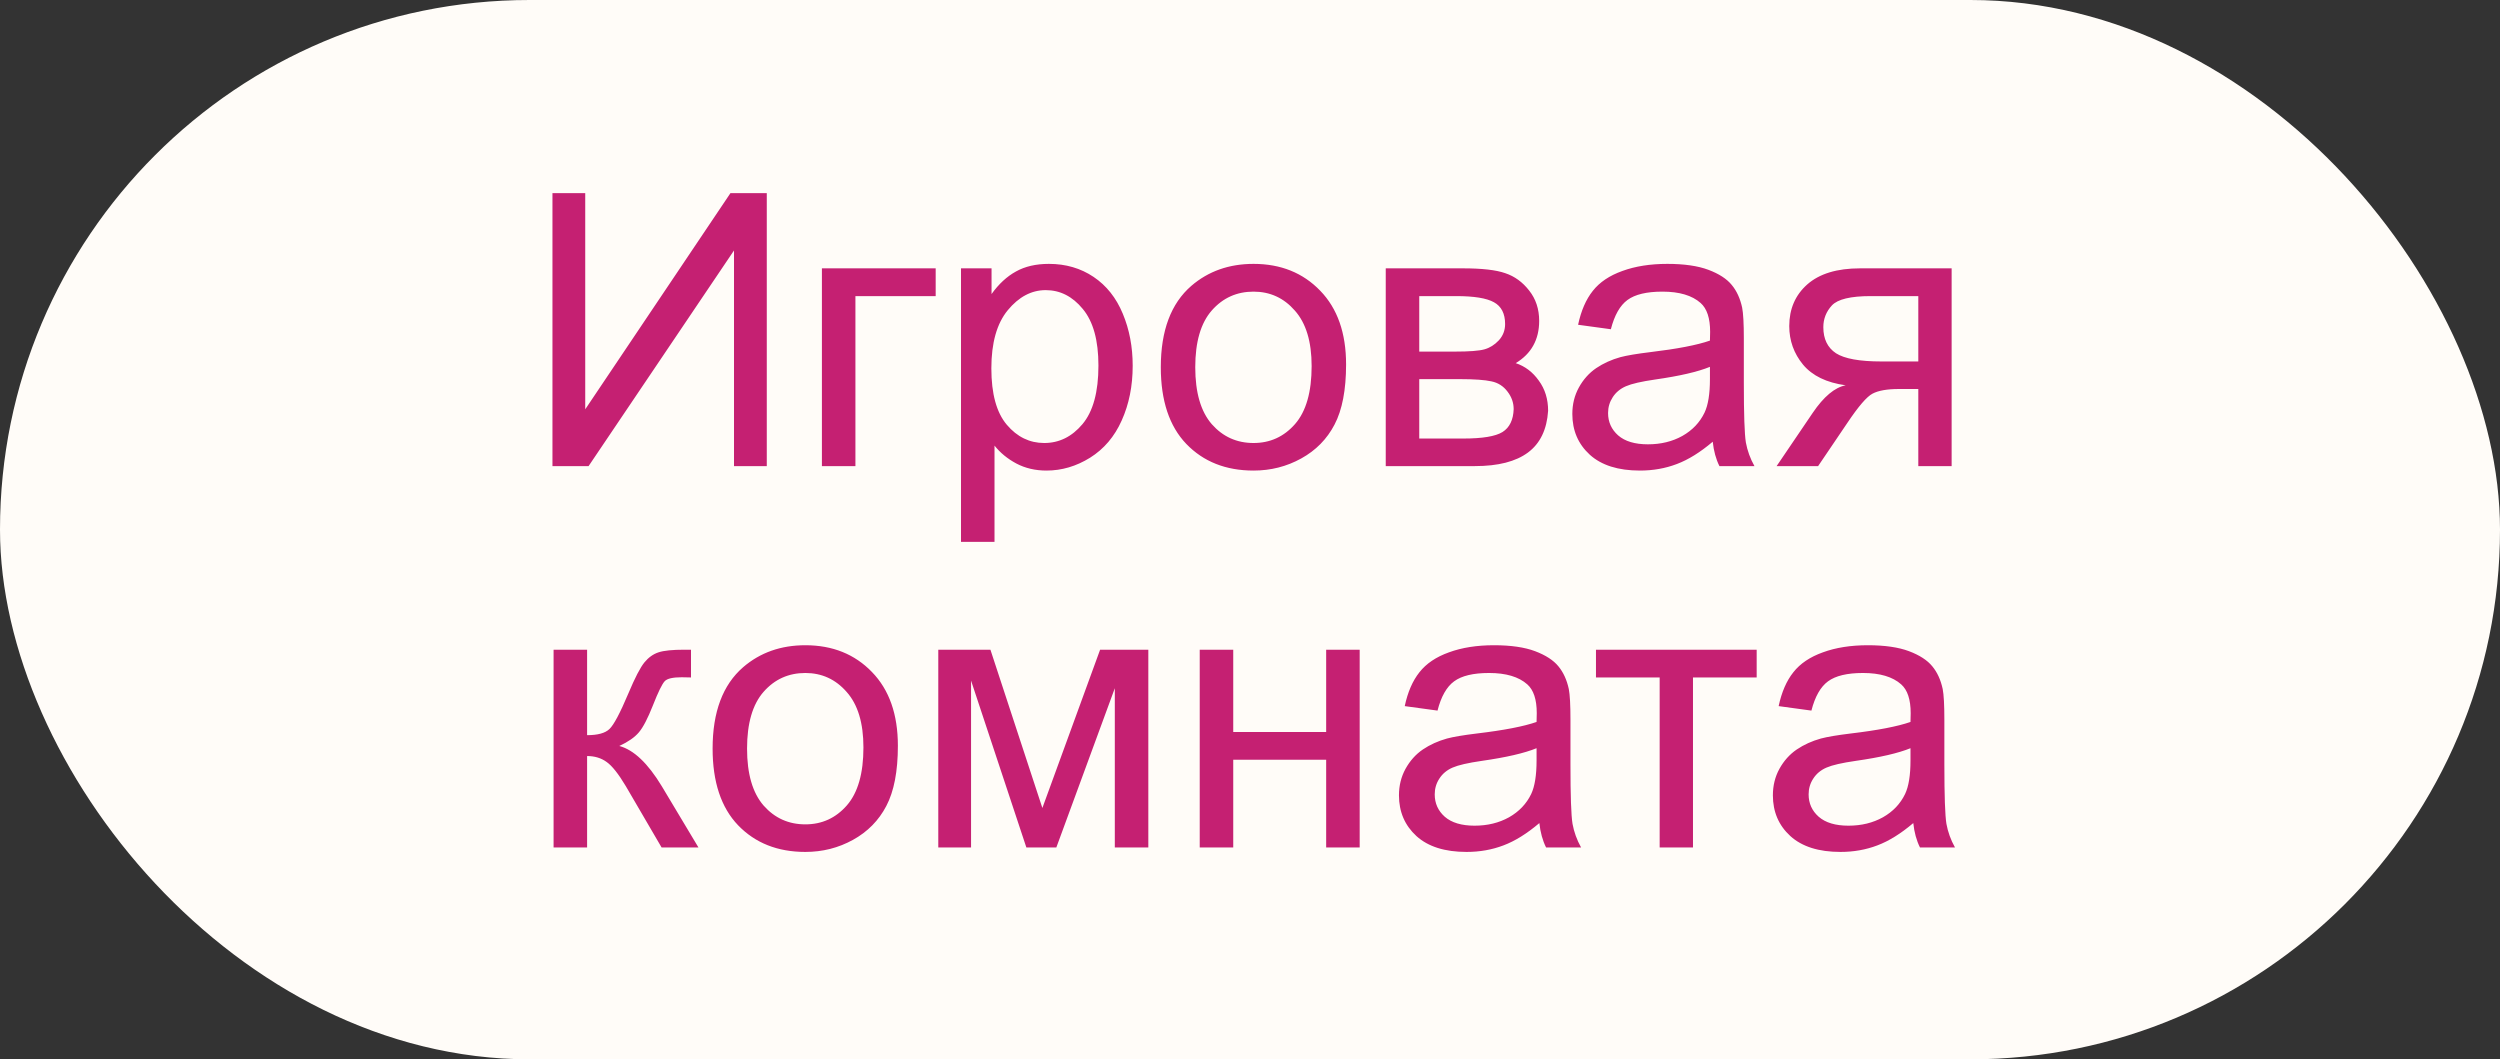 <?xml version="1.0" encoding="UTF-8"?> <svg xmlns="http://www.w3.org/2000/svg" width="118" height="50" viewBox="0 0 118 50" fill="none"><rect x="0" y="0" width="118" height="50" fill="#333333" stroke="none"/><rect width="118" height="50" rx="25" fill="#FFFCF8"></rect><path d="M26.076 9.115H27.623V19.319L34.478 9.115H36.192V22H34.645V11.822L27.781 22H26.076V9.115ZM38.794 12.666H44.164V13.976H40.376V22H38.794V12.666ZM45.359 25.577V12.666H46.801V13.879C47.141 13.404 47.524 13.05 47.952 12.815C48.38 12.575 48.898 12.455 49.508 12.455C50.305 12.455 51.008 12.66 51.617 13.07C52.227 13.48 52.687 14.06 52.997 14.81C53.308 15.555 53.463 16.372 53.463 17.263C53.463 18.218 53.29 19.079 52.944 19.847C52.605 20.608 52.106 21.194 51.45 21.605C50.8 22.009 50.114 22.211 49.394 22.211C48.866 22.211 48.392 22.1 47.97 21.877C47.554 21.654 47.211 21.373 46.941 21.033V25.577H45.359ZM46.792 17.386C46.792 18.587 47.035 19.475 47.522 20.049C48.008 20.623 48.597 20.91 49.288 20.91C49.991 20.91 50.592 20.614 51.09 20.023C51.594 19.425 51.846 18.502 51.846 17.254C51.846 16.064 51.6 15.174 51.107 14.582C50.621 13.99 50.038 13.694 49.358 13.694C48.685 13.694 48.087 14.011 47.565 14.644C47.05 15.271 46.792 16.185 46.792 17.386ZM54.79 17.333C54.79 15.604 55.27 14.324 56.231 13.492C57.034 12.801 58.013 12.455 59.167 12.455C60.45 12.455 61.499 12.877 62.313 13.721C63.128 14.559 63.535 15.719 63.535 17.201C63.535 18.402 63.353 19.349 62.99 20.04C62.633 20.726 62.108 21.259 61.417 21.64C60.731 22.02 59.981 22.211 59.167 22.211C57.86 22.211 56.803 21.792 55.994 20.954C55.191 20.116 54.79 18.909 54.79 17.333ZM56.416 17.333C56.416 18.528 56.677 19.425 57.198 20.023C57.72 20.614 58.376 20.91 59.167 20.91C59.952 20.91 60.605 20.611 61.127 20.014C61.648 19.416 61.909 18.505 61.909 17.28C61.909 16.126 61.645 15.253 61.118 14.661C60.597 14.063 59.946 13.765 59.167 13.765C58.376 13.765 57.72 14.06 57.198 14.652C56.677 15.244 56.416 16.138 56.416 17.333ZM65.407 12.666H69.055C69.951 12.666 70.616 12.742 71.05 12.895C71.489 13.041 71.864 13.313 72.175 13.712C72.491 14.11 72.649 14.588 72.649 15.145C72.649 15.59 72.556 15.979 72.368 16.314C72.186 16.642 71.911 16.917 71.542 17.14C71.981 17.286 72.345 17.561 72.632 17.966C72.925 18.364 73.071 18.839 73.071 19.39C73.013 20.274 72.696 20.931 72.122 21.358C71.548 21.786 70.713 22 69.617 22H65.407V12.666ZM66.989 16.595H68.677C69.351 16.595 69.814 16.56 70.065 16.489C70.317 16.419 70.543 16.278 70.742 16.067C70.941 15.851 71.041 15.593 71.041 15.294C71.041 14.802 70.865 14.459 70.514 14.266C70.168 14.072 69.573 13.976 68.73 13.976H66.989V16.595ZM66.989 20.699H69.072C69.969 20.699 70.584 20.597 70.918 20.392C71.252 20.181 71.428 19.82 71.445 19.311C71.445 19.012 71.349 18.736 71.155 18.484C70.962 18.227 70.71 18.065 70.399 18.001C70.089 17.931 69.591 17.895 68.905 17.895H66.989V20.699ZM80.841 20.849C80.255 21.347 79.689 21.698 79.144 21.903C78.606 22.108 78.025 22.211 77.404 22.211C76.379 22.211 75.591 21.962 75.04 21.464C74.489 20.96 74.214 20.318 74.214 19.539C74.214 19.082 74.316 18.666 74.522 18.291C74.732 17.91 75.005 17.605 75.339 17.377C75.679 17.148 76.06 16.976 76.481 16.858C76.792 16.776 77.261 16.697 77.888 16.621C79.165 16.469 80.106 16.287 80.709 16.076C80.715 15.859 80.718 15.722 80.718 15.663C80.718 15.019 80.568 14.565 80.269 14.301C79.865 13.943 79.265 13.765 78.468 13.765C77.724 13.765 77.173 13.896 76.815 14.16C76.464 14.418 76.203 14.878 76.033 15.54L74.486 15.329C74.627 14.667 74.858 14.134 75.181 13.729C75.503 13.319 75.969 13.006 76.578 12.789C77.188 12.566 77.894 12.455 78.696 12.455C79.493 12.455 80.141 12.549 80.639 12.736C81.137 12.924 81.503 13.161 81.737 13.448C81.972 13.729 82.136 14.087 82.23 14.521C82.282 14.79 82.309 15.276 82.309 15.979V18.089C82.309 19.56 82.341 20.491 82.405 20.884C82.476 21.27 82.61 21.643 82.81 22H81.157C80.993 21.672 80.888 21.288 80.841 20.849ZM80.709 17.315C80.135 17.55 79.273 17.749 78.125 17.913C77.475 18.007 77.015 18.112 76.745 18.23C76.476 18.347 76.268 18.52 76.121 18.748C75.975 18.971 75.901 19.22 75.901 19.495C75.901 19.917 76.06 20.269 76.376 20.55C76.698 20.831 77.167 20.972 77.782 20.972C78.392 20.972 78.934 20.84 79.408 20.576C79.883 20.307 80.231 19.94 80.454 19.477C80.624 19.12 80.709 18.593 80.709 17.895V17.315ZM92.117 12.666V22H90.544V18.361H89.63C89.073 18.361 88.657 18.435 88.382 18.581C88.112 18.722 87.717 19.182 87.195 19.961L85.815 22H83.856L85.561 19.486C86.082 18.719 86.601 18.285 87.116 18.186C86.214 18.062 85.543 17.737 85.103 17.21C84.67 16.683 84.453 16.076 84.453 15.391C84.453 14.582 84.737 13.926 85.306 13.422C85.88 12.918 86.709 12.666 87.793 12.666H92.117ZM90.544 13.976H88.294C87.351 13.976 86.741 14.122 86.466 14.415C86.196 14.708 86.061 15.051 86.061 15.443C86.061 16 86.261 16.41 86.659 16.674C87.064 16.932 87.775 17.061 88.795 17.061H90.544V13.976ZM26.129 30.666H27.711V34.7C28.215 34.7 28.566 34.603 28.766 34.41C28.971 34.217 29.27 33.654 29.662 32.723C29.973 31.984 30.225 31.498 30.418 31.264C30.611 31.029 30.834 30.871 31.086 30.789C31.338 30.707 31.742 30.666 32.299 30.666H32.615V31.976L32.176 31.967C31.76 31.967 31.493 32.028 31.376 32.151C31.253 32.28 31.065 32.664 30.814 33.303C30.573 33.912 30.354 34.334 30.154 34.568C29.955 34.803 29.648 35.017 29.231 35.21C29.911 35.392 30.579 36.024 31.235 37.108L32.967 40H31.227L29.539 37.108C29.193 36.528 28.892 36.148 28.634 35.966C28.376 35.778 28.068 35.685 27.711 35.685V40H26.129V30.666ZM33.635 35.333C33.635 33.605 34.115 32.324 35.076 31.492C35.879 30.801 36.857 30.455 38.012 30.455C39.295 30.455 40.344 30.877 41.158 31.721C41.973 32.559 42.38 33.719 42.38 35.201C42.38 36.402 42.198 37.349 41.835 38.04C41.477 38.726 40.953 39.259 40.262 39.64C39.576 40.02 38.826 40.211 38.012 40.211C36.705 40.211 35.648 39.792 34.839 38.954C34.036 38.116 33.635 36.909 33.635 35.333ZM35.261 35.333C35.261 36.528 35.522 37.425 36.043 38.023C36.565 38.614 37.221 38.91 38.012 38.91C38.797 38.91 39.45 38.611 39.972 38.014C40.493 37.416 40.754 36.505 40.754 35.28C40.754 34.126 40.49 33.253 39.963 32.661C39.441 32.063 38.791 31.765 38.012 31.765C37.221 31.765 36.565 32.06 36.043 32.652C35.522 33.244 35.261 34.138 35.261 35.333ZM44.287 30.666H46.748L49.2 38.137L51.925 30.666H54.201V40H52.619V32.485L49.859 40H48.444L45.834 32.125V40H44.287V30.666ZM56.627 30.666H58.209V34.551H62.595V30.666H64.177V40H62.595V35.86H58.209V40H56.627V30.666ZM72.658 38.849C72.072 39.347 71.507 39.698 70.962 39.903C70.423 40.108 69.843 40.211 69.222 40.211C68.196 40.211 67.408 39.962 66.857 39.464C66.307 38.96 66.031 38.318 66.031 37.539C66.031 37.082 66.134 36.666 66.339 36.291C66.55 35.91 66.822 35.605 67.156 35.377C67.496 35.148 67.877 34.976 68.299 34.858C68.609 34.776 69.078 34.697 69.705 34.621C70.982 34.469 71.923 34.287 72.526 34.076C72.532 33.859 72.535 33.722 72.535 33.663C72.535 33.019 72.386 32.565 72.087 32.301C71.683 31.943 71.082 31.765 70.285 31.765C69.541 31.765 68.99 31.896 68.633 32.16C68.281 32.418 68.02 32.878 67.851 33.54L66.304 33.329C66.444 32.667 66.676 32.134 66.998 31.73C67.32 31.319 67.786 31.006 68.395 30.789C69.005 30.566 69.711 30.455 70.514 30.455C71.311 30.455 71.958 30.549 72.456 30.736C72.954 30.924 73.32 31.161 73.555 31.448C73.789 31.73 73.953 32.087 74.047 32.52C74.1 32.79 74.126 33.276 74.126 33.98V36.089C74.126 37.56 74.158 38.491 74.223 38.884C74.293 39.27 74.428 39.643 74.627 40H72.975C72.811 39.672 72.705 39.288 72.658 38.849ZM72.526 35.315C71.952 35.55 71.091 35.749 69.942 35.913C69.292 36.007 68.832 36.112 68.562 36.23C68.293 36.347 68.085 36.52 67.939 36.748C67.792 36.971 67.719 37.22 67.719 37.495C67.719 37.917 67.877 38.269 68.193 38.55C68.516 38.831 68.984 38.972 69.6 38.972C70.209 38.972 70.751 38.84 71.226 38.576C71.7 38.307 72.049 37.94 72.272 37.477C72.441 37.12 72.526 36.593 72.526 35.895V35.315ZM75.33 30.666H82.915V31.976H79.909V40H78.336V31.976H75.33V30.666ZM90.307 38.849C89.721 39.347 89.155 39.698 88.61 39.903C88.071 40.108 87.491 40.211 86.87 40.211C85.845 40.211 85.057 39.962 84.506 39.464C83.955 38.96 83.68 38.318 83.68 37.539C83.68 37.082 83.782 36.666 83.987 36.291C84.198 35.91 84.471 35.605 84.805 35.377C85.144 35.148 85.525 34.976 85.947 34.858C86.258 34.776 86.727 34.697 87.353 34.621C88.631 34.469 89.571 34.287 90.175 34.076C90.181 33.859 90.184 33.722 90.184 33.663C90.184 33.019 90.034 32.565 89.735 32.301C89.331 31.943 88.731 31.765 87.934 31.765C87.189 31.765 86.639 31.896 86.281 32.16C85.93 32.418 85.669 32.878 85.499 33.54L83.952 33.329C84.093 32.667 84.324 32.134 84.647 31.73C84.969 31.319 85.435 31.006 86.044 30.789C86.653 30.566 87.359 30.455 88.162 30.455C88.959 30.455 89.606 30.549 90.105 30.736C90.603 30.924 90.969 31.161 91.203 31.448C91.438 31.73 91.602 32.087 91.695 32.52C91.748 32.79 91.774 33.276 91.774 33.98V36.089C91.774 37.56 91.807 38.491 91.871 38.884C91.941 39.27 92.076 39.643 92.275 40H90.623C90.459 39.672 90.353 39.288 90.307 38.849ZM90.175 35.315C89.601 35.55 88.739 35.749 87.591 35.913C86.94 36.007 86.481 36.112 86.211 36.23C85.941 36.347 85.733 36.52 85.587 36.748C85.44 36.971 85.367 37.22 85.367 37.495C85.367 37.917 85.525 38.269 85.842 38.55C86.164 38.831 86.633 38.972 87.248 38.972C87.857 38.972 88.399 38.84 88.874 38.576C89.349 38.307 89.697 37.94 89.92 37.477C90.09 37.12 90.175 36.593 90.175 35.895V35.315Z" fill="#C52072"></path></svg> 